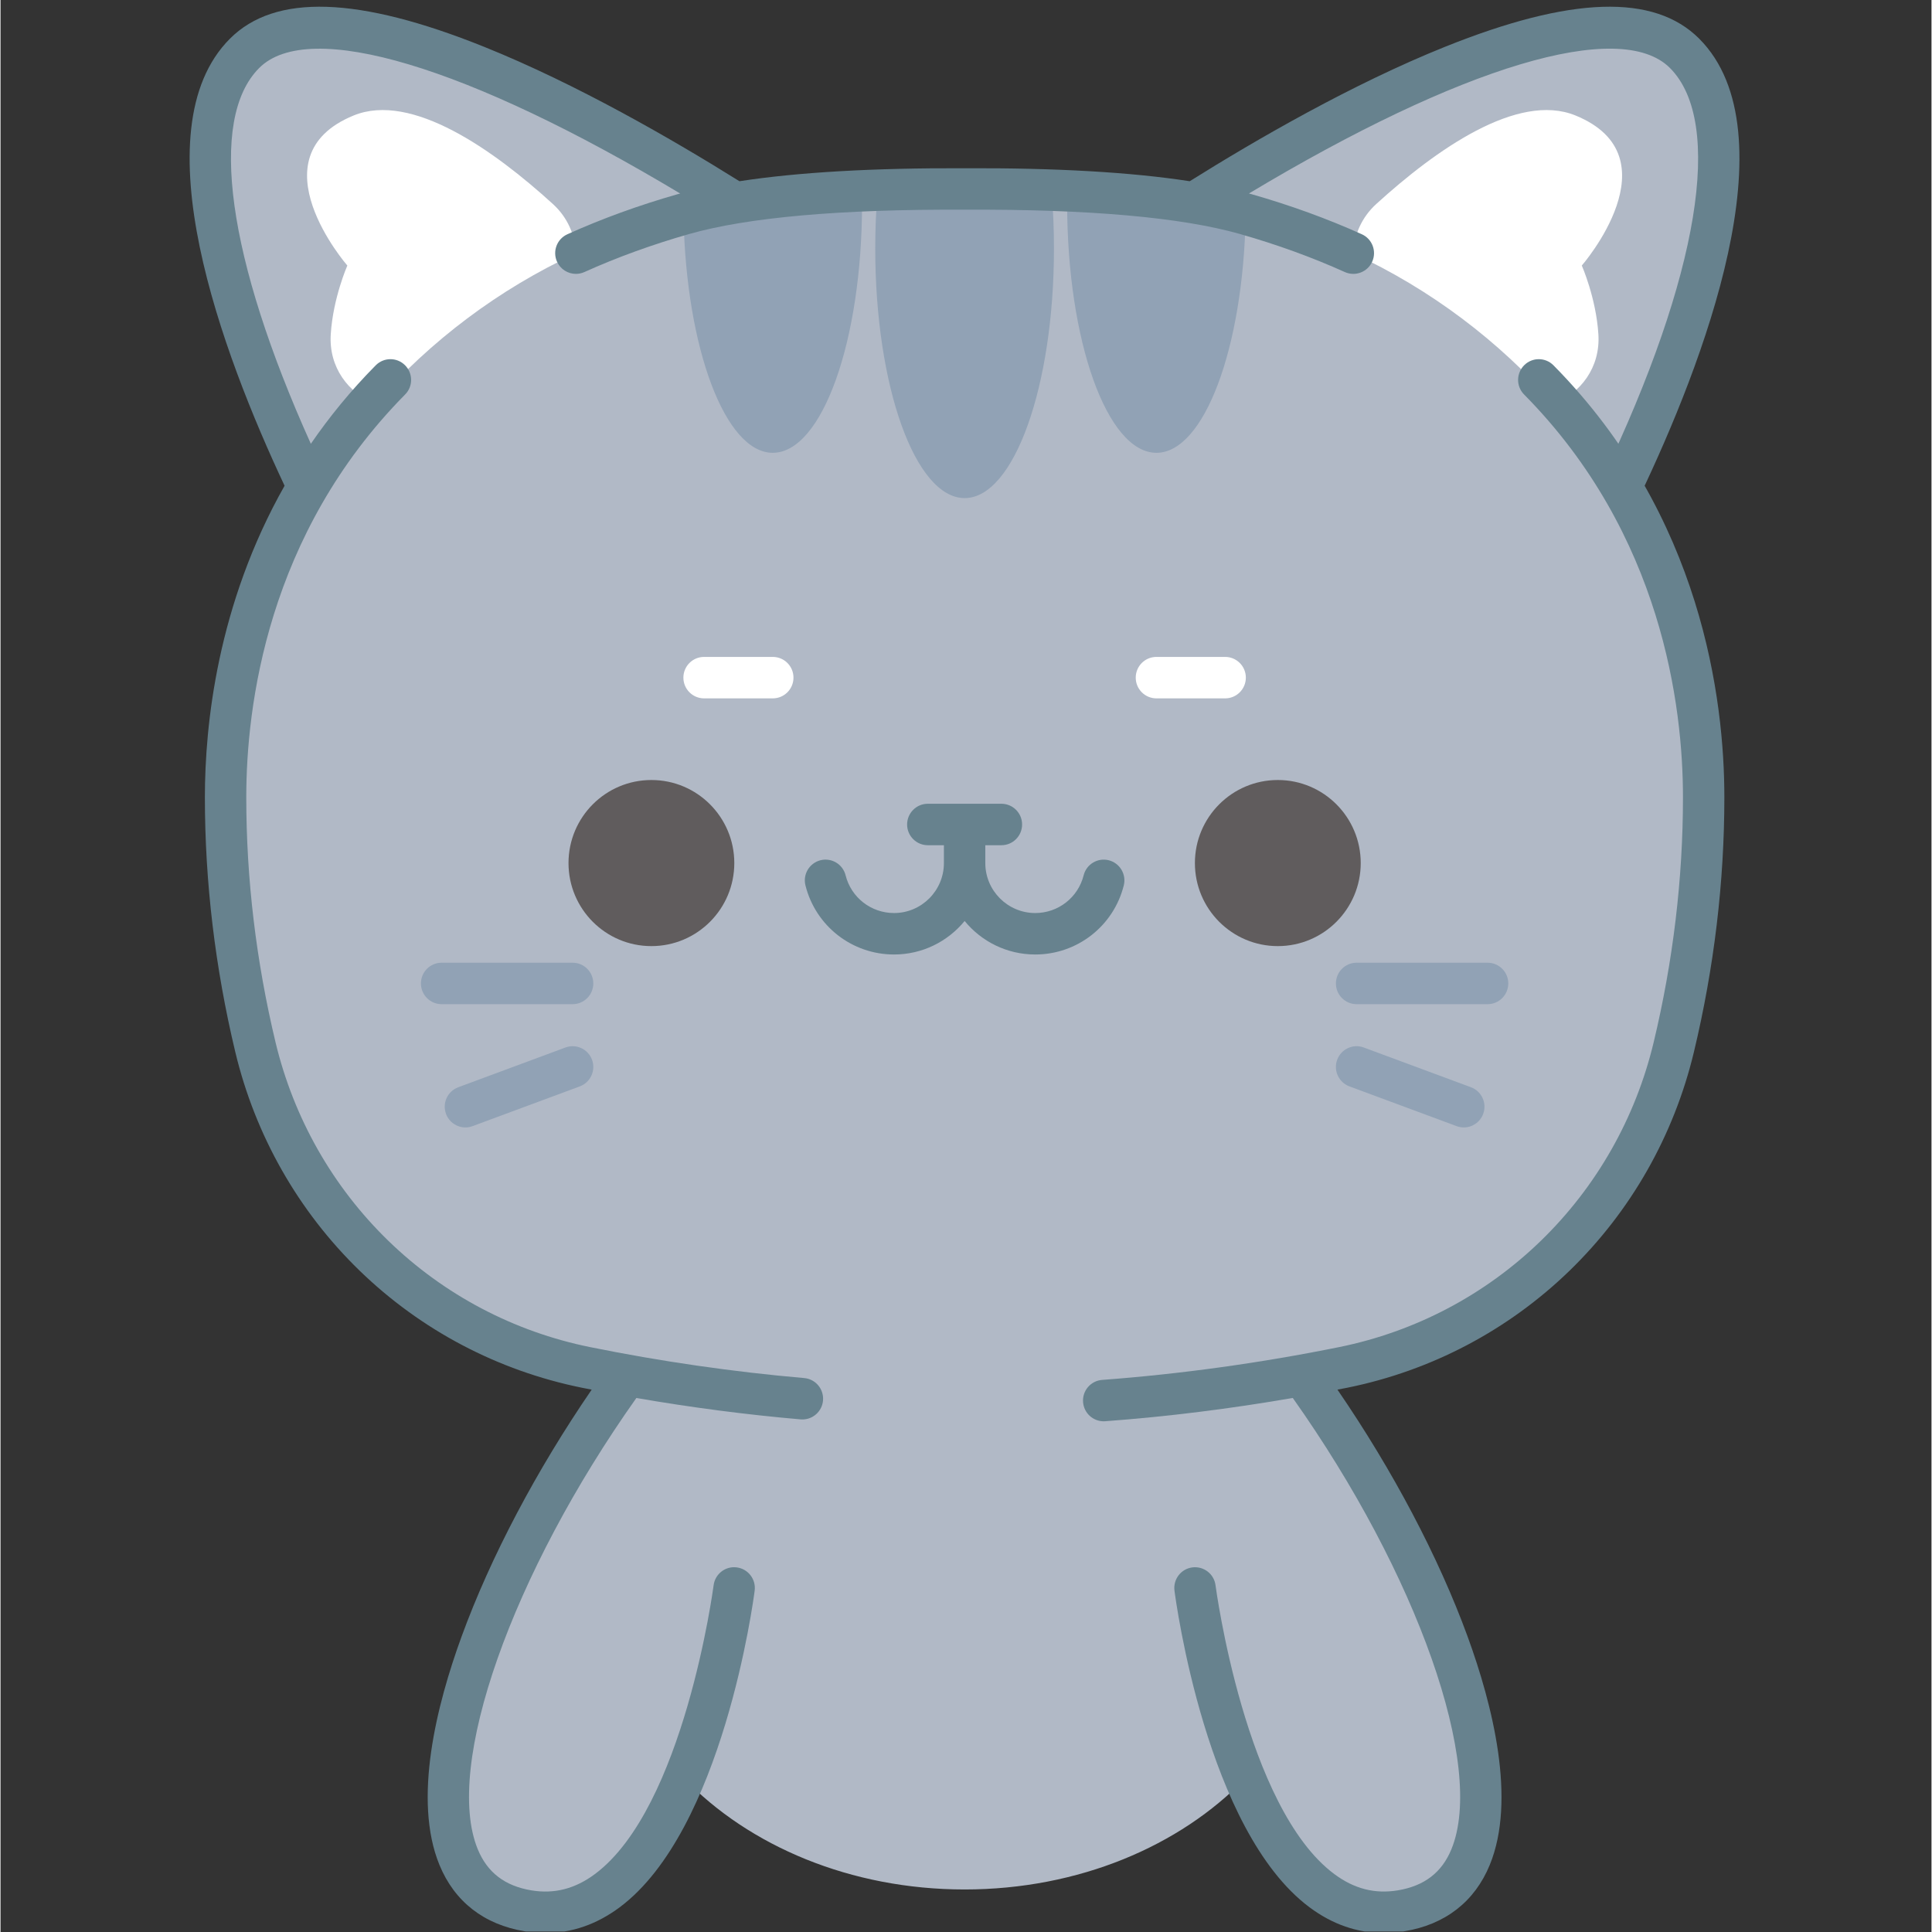 <?xml version="1.0" encoding="UTF-8"?> <svg xmlns="http://www.w3.org/2000/svg" xmlns:xlink="http://www.w3.org/1999/xlink" width="300" zoomAndPan="magnify" viewBox="0 0 224.88 225" height="300" preserveAspectRatio="xMidYMid meet" version="1.0"><rect x="0" y="0" width="224.88" height="225" fill="#333333" stroke="none"/><defs><clipPath id="afc8a66517"><path d="M 126 41 L 201 41 L 201 224.938 L 126 224.938 Z M 126 41 " clip-rule="nonzero"></path></clipPath><clipPath id="bd3183b8b9"><path d="M 22 0.059 L 203 0.059 L 203 224.938 L 22 224.938 Z M 22 0.059 " clip-rule="nonzero"></path></clipPath></defs><path fill="#b1b9c6" d="M 196.129 6.215 C 185.91 -4.02 153.352 14.598 139.012 23.625 C 131.918 22.445 122.762 21.957 112.277 22.008 C 101.793 21.957 92.637 22.445 85.539 23.625 C 71.195 14.594 38.641 -4.016 28.426 6.215 C 18.281 16.375 29.863 44.27 35.812 56.699 C 28.777 68.598 26.211 81.629 26.211 92.852 C 26.211 102.559 27.363 112.25 29.684 121.941 C 34.215 140.859 49.148 155.387 68.18 159.246 C 69.777 159.57 71.379 159.875 72.977 160.16 C 54.262 186.02 43.281 219.535 61.445 222.531 C 70.117 223.961 75.891 216.043 79.602 207.109 C 87.176 214.98 98.988 220.047 112.277 220.047 C 125.562 220.047 137.379 214.98 144.953 207.109 C 148.664 216.043 154.438 223.961 163.109 222.531 C 181.273 219.535 170.293 186.02 151.578 160.164 C 153.176 159.875 154.777 159.57 156.375 159.246 C 175.406 155.387 190.34 140.859 194.871 121.941 C 197.191 112.25 198.348 102.559 198.348 92.852 C 198.348 81.633 195.781 68.605 188.75 56.707 C 194.684 44.289 206.277 16.379 196.129 6.215 Z M 196.129 6.215 " fill-opacity="1" fill-rule="nonzero"></path><path fill="#91a2b5" d="M 122.684 28.934 C 122.684 44.996 118.02 58.008 112.285 58.008 C 106.535 58.008 101.871 44.996 101.871 28.934 C 101.871 26.73 101.957 24.59 102.129 22.535 C 108.895 22.23 115.66 22.23 122.426 22.547 C 122.598 24.602 122.684 26.742 122.684 28.934 Z M 122.684 28.934 " fill-opacity="1" fill-rule="nonzero"></path><path fill="#91a2b5" d="M 100.336 23.656 C 100.336 39.707 95.68 52.734 89.934 52.734 C 84.41 52.734 79.867 40.617 79.547 25.367 C 83.121 24.43 86.816 23.766 90.598 23.387 C 93.84 23.066 97.082 22.809 100.324 22.637 C 100.336 22.98 100.336 23.312 100.336 23.656 Z M 100.336 23.656 " fill-opacity="1" fill-rule="nonzero"></path><path fill="#91a2b5" d="M 145.008 25.23 C 144.715 40.543 140.172 52.734 134.621 52.734 C 128.875 52.734 124.219 39.707 124.219 23.656 C 124.219 23.312 124.219 22.98 124.23 22.637 C 127.953 22.832 131.688 23.141 135.406 23.531 C 138.684 23.879 141.891 24.457 145.008 25.23 Z M 145.008 25.23 " fill-opacity="1" fill-rule="nonzero"></path><path fill="#ffffff" d="M 184.156 30.926 C 184.156 30.926 185.816 34.691 186.086 38.91 C 186.344 42.809 183.996 45.785 180.926 47.027 C 174.48 39.684 166.523 33.68 157.535 29.512 C 157.621 27.395 158.504 25.316 160.223 23.754 C 167.125 17.469 176.668 10.691 183.422 13.449 C 195.184 18.258 184.156 30.926 184.156 30.926 Z M 184.156 30.926 " fill-opacity="1" fill-rule="nonzero"></path><path fill="#ffffff" d="M 40.391 30.926 C 40.391 30.926 38.73 34.691 38.461 38.91 C 38.203 42.809 40.551 45.785 43.617 47.027 C 50.066 39.684 58.023 33.68 67.012 29.512 C 66.926 27.395 66.043 25.316 64.324 23.754 C 57.422 17.469 47.879 10.691 41.125 13.449 C 29.363 18.258 40.391 30.926 40.391 30.926 Z M 40.391 30.926 " fill-opacity="1" fill-rule="nonzero"></path><g clip-path="url(#afc8a66517)"><path fill="#67828e" d="M 180.859 42.547 C 179.926 41.598 178.398 41.59 177.453 42.527 C 176.508 43.465 176.496 44.996 177.434 45.941 C 193.531 62.23 195.938 82.324 195.938 92.852 C 195.938 102.336 194.789 111.934 192.527 121.379 C 190.41 130.223 185.863 138.219 179.383 144.508 C 172.895 150.801 164.773 155.082 155.895 156.883 C 146.738 158.734 137.453 160.02 128.297 160.703 C 126.969 160.801 125.973 161.957 126.074 163.289 C 126.168 164.559 127.223 165.523 128.473 165.523 C 128.535 165.523 128.594 165.523 128.656 165.516 C 135.898 164.98 143.219 164.066 150.496 162.805 C 165.012 183.301 172.934 205.711 168.973 215.355 C 167.859 218.074 165.812 219.641 162.715 220.152 C 160.051 220.59 157.637 219.969 155.328 218.25 C 144.953 210.523 141.535 184.883 141.5 184.625 C 141.332 183.301 140.125 182.371 138.801 182.539 C 137.48 182.707 136.551 183.918 136.719 185.242 C 136.867 186.379 140.434 213.172 152.449 222.125 C 155.121 224.117 158.016 225.117 161.082 225.117 C 161.875 225.117 162.68 225.051 163.496 224.914 C 168.242 224.137 171.68 221.465 173.434 217.195 C 176.559 209.59 173.754 198.527 170.855 190.586 C 167.473 181.324 162.141 171.234 155.699 161.836 C 156.086 161.762 156.469 161.691 156.852 161.613 C 166.637 159.629 175.586 154.914 182.738 147.977 C 189.875 141.051 194.883 132.242 197.215 122.504 C 199.566 112.691 200.758 102.715 200.758 92.852 C 200.758 81.582 198.172 60.062 180.859 42.547 Z M 180.859 42.547 " fill-opacity="1" fill-rule="nonzero"></path></g><g clip-path="url(#bd3183b8b9)"><path fill="#67828e" d="M 197.828 4.504 C 192.578 -0.754 182.895 -0.445 168.219 5.453 C 157.422 9.789 146.234 16.262 138.496 21.105 C 131.695 20.055 122.922 19.547 112.289 19.594 C 101.633 19.551 92.859 20.059 86.055 21.105 C 78.305 16.262 67.105 9.785 56.324 5.453 C 41.652 -0.445 31.969 -0.754 26.719 4.504 C 16.082 15.156 25.852 41.191 33.082 56.57 C 25.234 70.426 23.801 84.473 23.801 92.852 C 23.801 102.715 24.992 112.691 27.34 122.508 C 29.672 132.242 34.68 141.051 41.816 147.977 C 48.969 154.914 57.922 159.629 67.703 161.613 C 68.086 161.691 68.469 161.762 68.848 161.836 C 62.406 171.234 57.078 181.324 53.695 190.59 C 50.797 198.531 47.996 209.59 51.121 217.195 C 52.875 221.465 56.309 224.137 61.051 224.918 C 61.867 225.051 62.672 225.117 63.469 225.117 C 66.539 225.117 69.434 224.113 72.109 222.121 C 84.121 213.164 87.684 186.375 87.828 185.242 C 87.996 183.918 87.066 182.711 85.746 182.539 C 84.422 182.363 83.215 183.301 83.047 184.625 C 83.012 184.883 79.602 210.52 69.227 218.25 C 66.918 219.969 64.5 220.594 61.832 220.152 C 58.738 219.641 56.695 218.074 55.578 215.359 C 51.617 205.711 59.535 183.301 74.051 162.809 C 80.426 163.914 86.836 164.75 93.18 165.301 C 93.25 165.305 93.32 165.309 93.391 165.309 C 94.625 165.309 95.68 164.359 95.789 163.102 C 95.902 161.773 94.922 160.602 93.594 160.488 C 85.324 159.77 76.934 158.559 68.66 156.883 C 59.781 155.082 51.66 150.801 45.172 144.508 C 38.691 138.219 34.148 130.223 32.027 121.379 C 29.766 111.934 28.621 102.336 28.621 92.852 C 28.621 82.324 31.023 62.23 47.121 45.941 C 48.059 44.996 48.051 43.469 47.102 42.527 C 46.156 41.59 44.633 41.598 43.695 42.547 C 40.773 45.5 38.281 48.57 36.141 51.684 C 26.422 30.117 24.148 13.906 30.125 7.918 C 35.91 2.125 54.469 7.727 79.156 22.539 C 79.066 22.562 78.969 22.586 78.879 22.609 C 74.359 23.898 70.031 25.469 66.02 27.281 C 64.805 27.828 64.262 29.254 64.809 30.473 C 65.211 31.367 66.09 31.895 67.008 31.895 C 67.34 31.895 67.676 31.828 67.996 31.684 C 71.797 29.969 75.902 28.48 80.199 27.254 C 87.043 25.309 97.836 24.352 112.289 24.422 C 126.727 24.352 137.512 25.309 144.355 27.254 C 148.652 28.48 152.758 29.969 156.559 31.684 C 157.773 32.23 159.199 31.688 159.746 30.473 C 160.293 29.254 159.75 27.828 158.539 27.281 C 154.523 25.469 150.195 23.898 145.676 22.609 C 145.582 22.586 145.484 22.562 145.391 22.535 C 170.07 7.719 188.629 2.117 194.422 7.918 C 200.75 14.262 197.816 32.105 186.57 55.66 L 190.918 57.746 C 198.176 42.547 208.723 15.418 197.828 4.504 Z M 197.828 4.504 " fill-opacity="1" fill-rule="nonzero"></path></g><path fill="#605c5d" d="M 158.41 100.512 C 158.41 95.172 154.086 90.84 148.754 90.84 C 143.422 90.84 139.098 95.172 139.098 100.512 C 139.098 105.852 143.422 110.184 148.754 110.184 C 154.086 110.184 158.41 105.852 158.41 100.512 Z M 158.41 100.512 " fill-opacity="1" fill-rule="nonzero"></path><path fill="#605c5d" d="M 85.457 100.512 C 85.457 95.172 81.133 90.84 75.801 90.84 C 70.469 90.84 66.148 95.172 66.148 100.512 C 66.148 105.852 70.469 110.184 75.801 110.184 C 81.133 110.184 85.457 105.852 85.457 100.512 Z M 85.457 100.512 " fill-opacity="1" fill-rule="nonzero"></path><path fill="#91a2b5" d="M 173.184 116.945 L 157.93 116.945 C 156.598 116.945 155.52 115.863 155.52 114.531 C 155.52 113.199 156.598 112.117 157.93 112.117 L 173.184 112.117 C 174.516 112.117 175.594 113.199 175.594 114.531 C 175.594 115.863 174.516 116.945 173.184 116.945 Z M 173.184 116.945 " fill-opacity="1" fill-rule="nonzero"></path><path fill="#91a2b5" d="M 170.41 131.301 C 170.133 131.301 169.852 131.25 169.574 131.148 L 157.094 126.52 C 155.844 126.055 155.207 124.668 155.668 123.418 C 156.133 122.164 157.52 121.527 158.766 121.992 L 171.25 126.621 C 172.496 127.086 173.133 128.473 172.672 129.723 C 172.312 130.699 171.391 131.301 170.41 131.301 Z M 170.41 131.301 " fill-opacity="1" fill-rule="nonzero"></path><path fill="#91a2b5" d="M 66.625 116.945 L 51.371 116.945 C 50.039 116.945 48.961 115.863 48.961 114.531 C 48.961 113.199 50.039 112.117 51.371 112.117 L 66.625 112.117 C 67.957 112.117 69.035 113.199 69.035 114.531 C 69.035 115.863 67.957 116.945 66.625 116.945 Z M 66.625 116.945 " fill-opacity="1" fill-rule="nonzero"></path><path fill="#91a2b5" d="M 54.145 131.301 C 53.164 131.301 52.246 130.699 51.883 129.723 C 51.422 128.473 52.059 127.086 53.309 126.621 L 65.789 121.992 C 67.035 121.527 68.426 122.168 68.887 123.418 C 69.348 124.668 68.711 126.055 67.465 126.52 L 54.98 131.148 C 54.707 131.25 54.422 131.301 54.145 131.301 Z M 54.145 131.301 " fill-opacity="1" fill-rule="nonzero"></path><path fill="#ffffff" d="M 142.621 81.332 L 134.617 81.332 C 133.285 81.332 132.207 80.25 132.207 78.918 C 132.207 77.582 133.285 76.504 134.617 76.504 L 142.621 76.504 C 143.949 76.504 145.031 77.582 145.031 78.918 C 145.031 80.25 143.949 81.332 142.621 81.332 Z M 142.621 81.332 " fill-opacity="1" fill-rule="nonzero"></path><path fill="#ffffff" d="M 89.938 81.332 L 81.938 81.332 C 80.605 81.332 79.527 80.25 79.527 78.918 C 79.527 77.582 80.605 76.504 81.938 76.504 L 89.938 76.504 C 91.27 76.504 92.348 77.582 92.348 78.918 C 92.348 80.25 91.27 81.332 89.938 81.332 Z M 89.938 81.332 " fill-opacity="1" fill-rule="nonzero"></path><path fill="#67828e" d="M 129.062 100.184 C 127.773 99.863 126.465 100.645 126.141 101.938 C 125.492 104.527 123.172 106.332 120.504 106.332 C 117.297 106.332 114.688 103.723 114.688 100.512 L 114.688 98.434 L 116.562 98.434 C 117.895 98.434 118.973 97.352 118.973 96.02 C 118.973 94.688 117.895 93.605 116.562 93.605 L 107.992 93.605 C 106.664 93.605 105.582 94.688 105.582 96.02 C 105.582 97.352 106.664 98.434 107.992 98.434 L 109.867 98.434 L 109.867 100.512 C 109.867 103.723 107.262 106.332 104.059 106.332 C 101.387 106.332 99.066 104.527 98.418 101.938 C 98.094 100.645 96.785 99.859 95.492 100.184 C 94.203 100.512 93.418 101.82 93.742 103.113 C 94.93 107.852 99.172 111.16 104.059 111.16 C 107.367 111.16 110.328 109.641 112.281 107.258 C 114.23 109.641 117.195 111.16 120.504 111.16 C 125.387 111.16 129.629 107.852 130.816 103.113 C 131.137 101.82 130.355 100.512 129.062 100.184 Z M 129.062 100.184 " fill-opacity="1" fill-rule="nonzero"></path></svg> 
